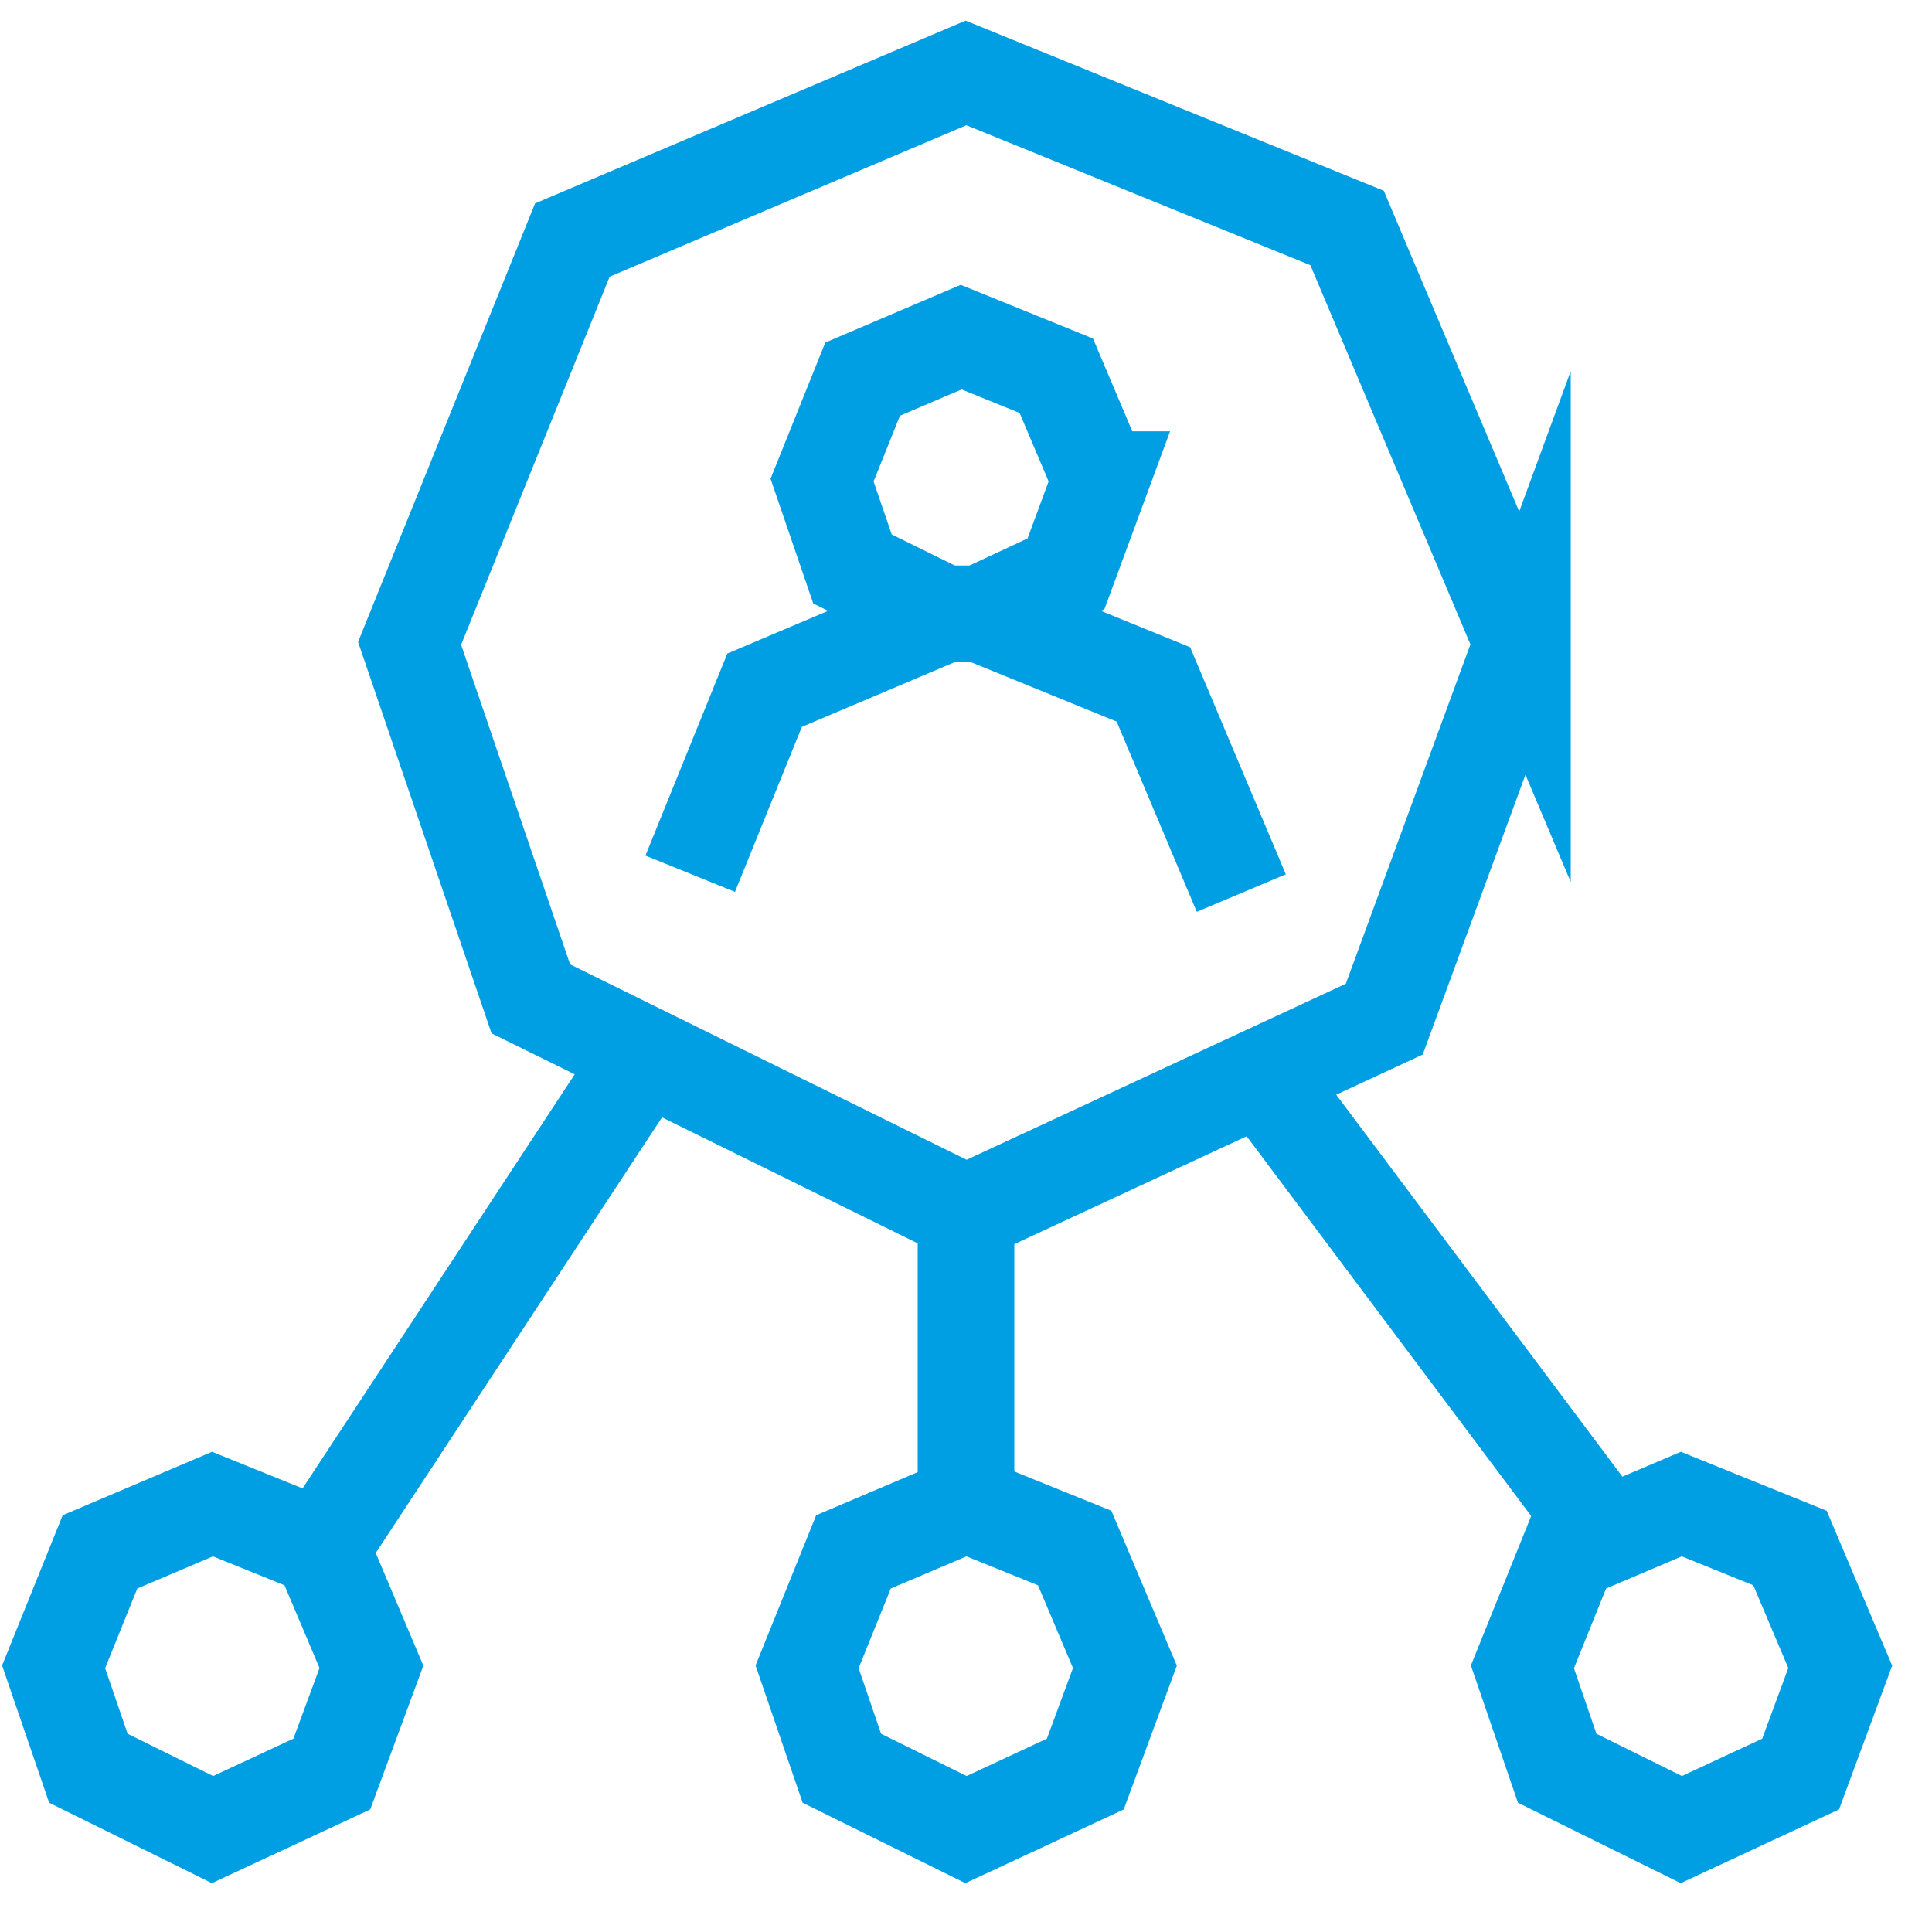 <?xml version="1.0" encoding="UTF-8"?>
<svg id="Vrstva_1" data-name="Vrstva 1" xmlns="http://www.w3.org/2000/svg" viewBox="0 0 40 40">
  <defs>
    <style>
      .cls-1 {
        fill: none;
        stroke: #009ee2;
        stroke-miterlimit: 10;
        stroke-width: 2px;
      }
    </style>
  </defs>
  <path class="cls-1" d="M22.79,9.93l-.72,1.95-1.78.83h-.75s-1.89-.93-1.89-.93l-.63-1.84.84-2.09,2.04-.87,1.97.8.91,2.15h0Z"/>
  <path class="cls-1" d="M14.29,18.09l1.54-3.8,3.73-1.58h.74s3.58,1.46,3.58,1.46l1.82,4.32h0"/>
  <path class="cls-1" d="M31.52,13.31l-2.86,7.79-8.66,4.02-9.01-4.44-2.51-7.36,3.37-8.35,8.15-3.46,7.89,3.21,3.63,8.6h0Z"/>
  <path class="cls-1" d="M23.29,34.51l-.82,2.22-2.47,1.15-2.57-1.27-.72-2.1.96-2.38,2.33-.99,2.25.91,1.04,2.46h0Z"/>
  <path class="cls-1" d="M38.1,34.51l-.82,2.22-2.47,1.15-2.57-1.27-.72-2.1.96-2.38,2.33-.99,2.25.91,1.04,2.46h0Z"/>
  <path class="cls-1" d="M7.69,34.51l-.82,2.22-2.47,1.15-2.57-1.27-.72-2.1.96-2.38,2.33-.99,2.25.91,1.04,2.46h0Z"/>
  <line class="cls-1" x1="20" y1="25.11" x2="20" y2="31.14"/>
  <line class="cls-1" x1="26.12" y1="22.27" x2="33.26" y2="31.8"/>
  <line class="cls-1" x1="13.36" y1="21.84" x2="6.65" y2="32.05"/>
</svg>